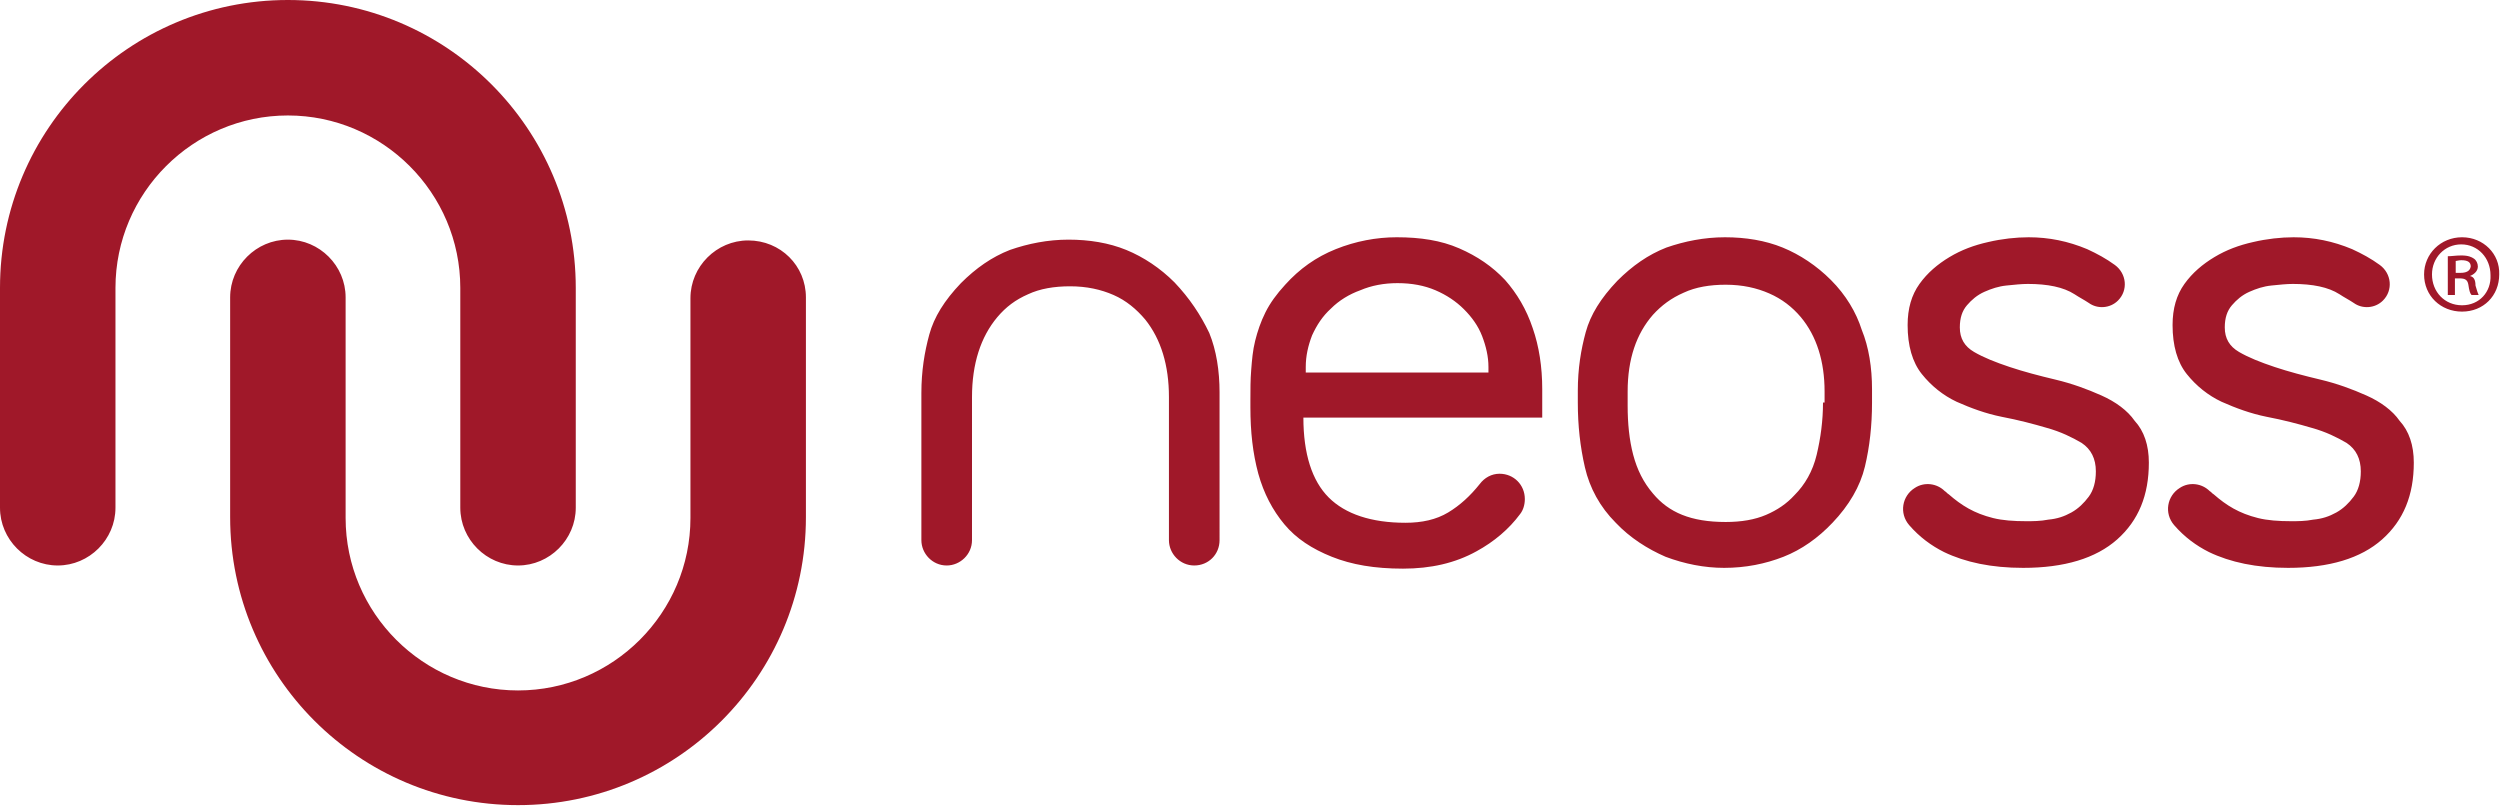 <!--Generator: Adobe Illustrator 21.0.2, SVG Export Plug-In--><svg version="1.1" xmlns="http://www.w3.org/2000/svg" xmlns:xlink="http://www.w3.org/1999/xlink" xmlns:a="http://ns.adobe.com/AdobeSVGViewerExtensions/3.0/" x="0px" y="0px" width="316.1px" height="101.9px" viewBox="0 0 316.1 101.9" style="enable-background:new 0 0 316.1 101.9;" xml:space="preserve"><style type="text/css">.st0{fill:#A01829;}</style><defs/><path class="st0" d="M148.5,35.7c-1.8-1.8-3.9-3.2-6.1-4.1c-2.2-0.9-4.7-1.3-7.3-1.3c-2.6,0-5.1,0.5-7.4,1.3
    c-2.3,0.9-4.3,2.3-6.2,4.2c-2.1,2.2-3.4,4.3-4,6.5c-0.6,2.2-1,4.6-1,7.4v18.6c0,1.7,1.4,3.2,3.2,3.2c1.7,0,3.2-1.4,3.2-3.2V50.2
    c0-4.2,1.1-7.6,3.2-10.1c1.1-1.3,2.3-2.2,3.9-2.9c1.5-0.7,3.3-1,5.3-1c2.1,0,3.9,0.4,5.5,1.1c1.6,0.7,2.9,1.8,4,3.1
    c2,2.5,3,5.8,3,9.8v18.1c0,1.7,1.4,3.2,3.2,3.2s3.2-1.4,3.2-3.2V49.6c0-2.7-0.4-5.3-1.3-7.5C151.8,39.8,150.4,37.7,148.5,35.7z
     M94.6,30.4c-4,0-7.3,3.3-7.3,7.3v27.8c0,12-9.8,21.8-21.8,21.8c-12,0-21.8-9.8-21.8-21.8V37.6c0-4-3.3-7.3-7.3-7.3
    c-4,0-7.3,3.3-7.3,7.3v27.8c0,20.1,16.3,36.4,36.4,36.4c20.1,0,36.4-16.3,36.4-36.4V37.6C101.9,33.6,98.7,30.4,94.6,30.4z
     M58.2,36.4v27.8c0,4,3.3,7.3,7.3,7.3c4,0,7.3-3.3,7.3-7.3V36.4C72.8,16.3,56.5,0,36.4,0C16.3,0,0,16.3,0,36.4v27.8
    c0,4,3.3,7.3,7.3,7.3c4,0,7.3-3.3,7.3-7.3V36.4c0-12,9.8-21.8,21.8-21.8C48.4,14.6,58.2,24.4,58.2,36.4z M190.3,35.4
    c-1.6-1.7-3.5-3-5.8-4c-2.3-1-4.9-1.4-7.9-1.4c-2.6,0-5.2,0.5-7.7,1.5c-2.5,1-4.6,2.5-6.4,4.5c-1.1,1.2-1.9,2.3-2.5,3.5
    c-0.6,1.2-1,2.4-1.3,3.6c-0.3,1.2-0.4,2.4-0.5,3.7c-0.1,1.2-0.1,2.5-0.1,3.8v0.9c0,3.1,0.3,5.8,1,8.4c0.7,2.5,1.8,4.6,3.3,6.4
    c1.5,1.8,3.5,3.1,6,4.1c2.5,1,5.4,1.5,9,1.5c3.5,0,6.6-0.7,9.3-2.2c2.2-1.2,4.1-2.8,5.5-4.7c0,0,0,0,0,0c0.4-0.5,0.6-1.2,0.6-1.9
    c0-1.8-1.4-3.2-3.2-3.2c-1,0-1.9,0.5-2.5,1.3c0,0,0,0,0,0c-1.2,1.5-2.5,2.7-4,3.6c-1.5,0.9-3.3,1.3-5.4,1.3c-4.3,0-7.6-1.1-9.7-3.2
    c-2.1-2.1-3.2-5.5-3.2-10.1H195v-3.6c0-2.8-0.4-5.4-1.2-7.7C193,39.1,191.8,37.1,190.3,35.4z M188.2,47.1h-23.1v-0.7
    c0-1.4,0.3-2.7,0.8-4c0.6-1.3,1.3-2.4,2.4-3.4c1-1,2.3-1.8,3.7-2.3c1.4-0.6,3-0.9,4.7-0.9c1.8,0,3.4,0.3,4.8,0.9
    c1.4,0.6,2.6,1.4,3.6,2.4c1,1,1.8,2.1,2.3,3.4c0.5,1.3,0.8,2.6,0.8,3.9V47.1z M311.3,30L311.3,30c-2.7,0-4.8,2.1-4.8,4.7
    c0,2.7,2.1,4.7,4.8,4.7c2.7,0,4.7-2,4.7-4.7C316.1,32.1,314,30,311.3,30z M311.3,38.6c-2.2,0-3.8-1.7-3.8-3.9c0-2.1,1.6-3.8,3.7-3.8
    h0c2.1,0,3.7,1.7,3.7,3.9C315,36.9,313.5,38.6,311.3,38.6z M299.2,50c-1.8-0.8-3.7-1.5-5.8-2c-2.1-0.5-4-1-5.8-1.6
    c-1.8-0.6-3.3-1.2-4.5-1.9c-1.2-0.7-1.8-1.7-1.8-3.1c0-1.2,0.3-2.1,0.9-2.8c0.6-0.7,1.3-1.3,2.2-1.7c0.9-0.4,1.8-0.7,2.8-0.8
    c1-0.1,1.9-0.2,2.7-0.2c2.5,0,4.5,0.4,5.9,1.3c0.6,0.4,1.2,0.7,1.8,1.1c1.1,0.8,2.7,0.7,3.7-0.3c1.3-1.3,1.1-3.4-0.4-4.5
    c-1.1-0.8-2.2-1.4-3.5-2c-2.4-1-4.8-1.5-7.4-1.5c-1.6,0-3.4,0.2-5.1,0.6c-1.8,0.4-3.4,1-4.9,1.9c-1.5,0.9-2.8,2-3.8,3.4
    c-1,1.4-1.5,3.1-1.5,5.2c0,2.6,0.6,4.7,1.8,6.2c1.2,1.5,2.7,2.7,4.4,3.5c1.8,0.8,3.7,1.5,5.7,1.9c2.1,0.4,4,0.9,5.7,1.4
    c1.8,0.5,3.2,1.2,4.4,1.9c1.2,0.8,1.8,2,1.8,3.6c0,1.3-0.3,2.4-0.9,3.2c-0.6,0.8-1.3,1.5-2.2,2c-0.9,0.5-1.8,0.8-2.9,0.9
    c-1,0.2-2,0.2-2.8,0.2c-1.6,0-3-0.1-4.2-0.4c-1.2-0.3-2.2-0.7-3.1-1.2c-0.9-0.5-1.7-1.1-2.5-1.8c-0.2-0.1-0.3-0.3-0.5-0.4
    c-1-1-2.6-1.2-3.8-0.4c-1.6,1-2,3.2-0.7,4.7c1.3,1.5,2.8,2.6,4.4,3.4c2.7,1.3,6,2,10,2c5.2,0,9.2-1.2,11.9-3.6c2.7-2.4,4-5.6,4-9.7
    c0-2.2-0.6-4-1.8-5.3C302.5,51.9,301,50.8,299.2,50z M312.3,34.9L312.3,34.9c0.5-0.2,1-0.6,1-1.2c0-0.4-0.2-0.8-0.5-1
    c-0.3-0.2-0.7-0.4-1.6-0.4c-0.7,0-1.2,0.1-1.7,0.1v4.9h0.9v-2.1h0.6c0.7,0,1,0.2,1.1,0.8c0.1,0.7,0.2,1.1,0.4,1.3h0.9
    c-0.1-0.2-0.2-0.5-0.4-1.2C313,35.4,312.8,35,312.3,34.9z M311.1,34.5h-0.6V33c0.1,0,0.4-0.1,0.7-0.1c0.9,0,1.2,0.3,1.2,0.8
    C312.3,34.3,311.8,34.5,311.1,34.5z M265.7,50c-1.8-0.8-3.7-1.5-5.8-2c-2.1-0.5-4-1-5.8-1.6c-1.8-0.6-3.3-1.2-4.5-1.9
    c-1.2-0.7-1.8-1.7-1.8-3.1c0-1.2,0.3-2.1,0.9-2.8c0.6-0.7,1.3-1.3,2.2-1.7c0.9-0.4,1.8-0.7,2.8-0.8c1-0.1,1.9-0.2,2.7-0.2
    c2.5,0,4.5,0.4,5.9,1.3c0.6,0.4,1.2,0.7,1.8,1.1c1.1,0.8,2.7,0.7,3.7-0.3c1.3-1.3,1.1-3.4-0.4-4.5c-1.1-0.8-2.2-1.4-3.5-2
    c-2.4-1-4.8-1.5-7.4-1.5c-1.6,0-3.4,0.2-5.1,0.6c-1.8,0.4-3.4,1-4.9,1.9c-1.5,0.9-2.8,2-3.8,3.4c-1,1.4-1.5,3.1-1.5,5.2
    c0,2.6,0.6,4.7,1.8,6.2c1.2,1.5,2.7,2.7,4.4,3.5c1.8,0.8,3.7,1.5,5.7,1.9c2.1,0.4,4,0.9,5.7,1.4c1.8,0.5,3.2,1.2,4.4,1.9
    c1.2,0.8,1.8,2,1.8,3.6c0,1.3-0.3,2.4-0.9,3.2c-0.6,0.8-1.3,1.5-2.2,2c-0.9,0.5-1.8,0.8-2.9,0.9c-1,0.2-2,0.2-2.8,0.2
    c-1.6,0-3-0.1-4.2-0.4c-1.2-0.3-2.2-0.7-3.1-1.2c-0.9-0.5-1.7-1.1-2.5-1.8c-0.2-0.1-0.3-0.3-0.5-0.4c-1-1-2.6-1.2-3.8-0.4
    c-1.6,1-2,3.2-0.7,4.7c1.3,1.5,2.8,2.6,4.4,3.4c2.7,1.3,6,2,10,2c5.2,0,9.2-1.2,11.9-3.6c2.7-2.4,4-5.6,4-9.7c0-2.2-0.6-4-1.8-5.3
    C269,51.9,267.5,50.8,265.7,50z M231.5,35.4c-1.8-1.8-3.9-3.2-6.1-4.1c-2.2-0.9-4.7-1.3-7.3-1.3c-2.6,0-5.1,0.5-7.4,1.3
    c-2.3,0.9-4.3,2.3-6.2,4.2c-2.1,2.2-3.4,4.3-4,6.5c-0.6,2.2-1,4.6-1,7.4v1.5c0,2.9,0.3,5.6,0.9,8.2c0.6,2.6,1.9,5,3.9,7
    c1.8,1.9,4,3.3,6.3,4.3c2.4,0.9,4.9,1.4,7.4,1.4c2.7,0,5.2-0.5,7.5-1.4c2.3-0.9,4.4-2.4,6.2-4.3c2.1-2.2,3.5-4.6,4.1-7.1
    c0.6-2.5,0.9-5.2,0.9-8.1v-1.7c0-2.7-0.4-5.3-1.3-7.5C234.7,39.5,233.4,37.3,231.5,35.4z M230.5,50.9c0,2.3-0.3,4.5-0.8,6.6
    c-0.5,2.1-1.5,3.8-2.8,5.1c-1,1.1-2.2,1.9-3.6,2.5c-1.4,0.6-3.1,0.9-5.1,0.9c-2.2,0-4-0.3-5.5-0.9c-1.5-0.6-2.7-1.5-3.7-2.7
    c-1.2-1.4-2-3-2.5-4.9c-0.5-1.9-0.7-4-0.7-6.2v-1.8c0-4.1,1.1-7.3,3.2-9.7c1.1-1.2,2.3-2.1,3.9-2.8c1.5-0.7,3.3-1,5.3-1
    c2.1,0,3.9,0.4,5.5,1.1c1.6,0.7,2.9,1.7,4,3c2,2.4,3,5.6,3,9.4V50.9z"/></svg>